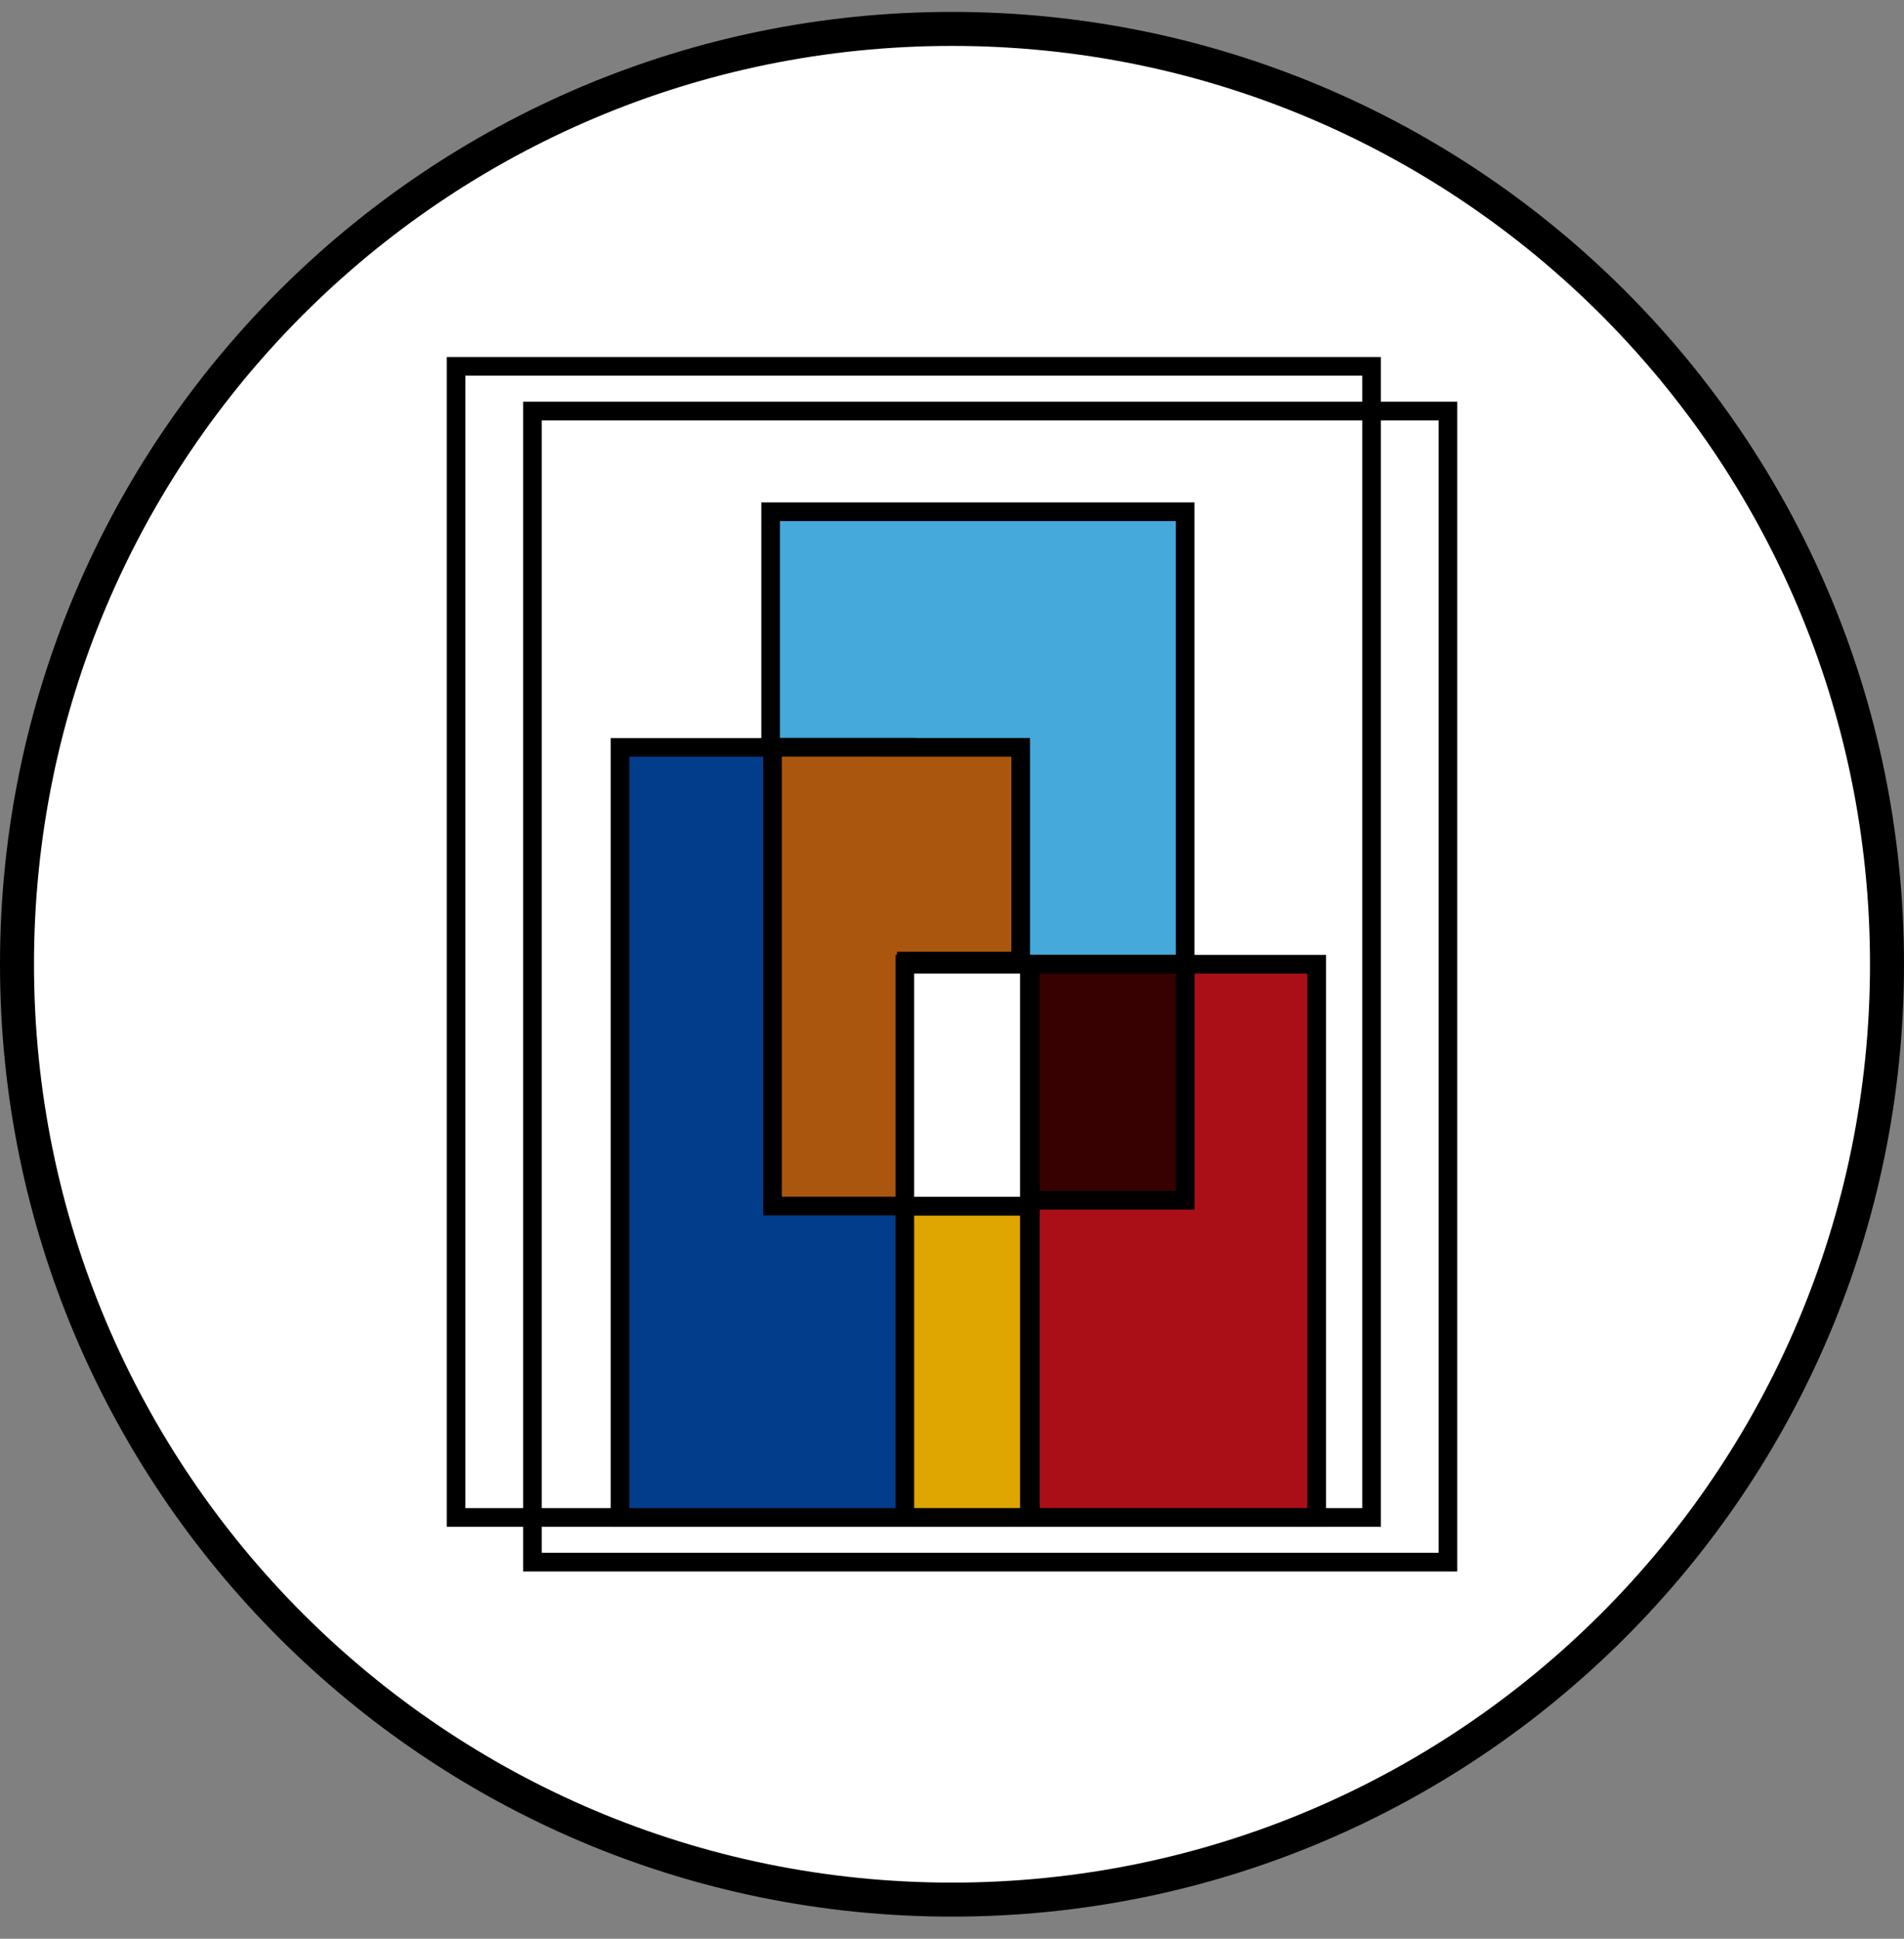 <svg width="56" height="57" viewBox="0 0 56 57" fill="none" xmlns="http://www.w3.org/2000/svg">
<rect x="0" y="0" width="56" height="57" fill="#808080" stroke="none"/>
<g clip-path="url(#clip0_1152_258)">
<path d="M28 0.85C43.188 0.85 55.5 13.162 55.5 28.35C55.5 43.537 43.188 55.85 28 55.85C12.812 55.85 0.5 43.537 0.5 28.35C0.5 13.162 12.812 0.85 28 0.85Z" fill="white" stroke="black"/>
<rect x="13.414" y="10.771" width="26.926" height="33.843" stroke="black" stroke-width="0.549"/>
<rect x="15.66" y="12.085" width="26.926" height="33.843" stroke="black" stroke-width="0.549"/>
<rect x="22.666" y="15.046" width="12.191" height="20.413" fill="#45A9DB" stroke="black" stroke-width="0.549"/>
<rect x="18.235" y="21.974" width="8.421" height="22.64" fill="#023D8B" stroke="black" stroke-width="0.549"/>
<path d="M26.657 28.531V35.459H22.721V21.972L30.02 21.973V28.256H26.931H26.657V28.531Z" fill="#AB560E" stroke="black" stroke-width="0.549"/>
<rect x="30.306" y="28.349" width="8.421" height="16.264" fill="#AA0F18" stroke="black" stroke-width="0.549"/>
<rect x="26.613" y="35.462" width="3.663" height="9.151" fill="#DFA602" stroke="black" stroke-width="0.549"/>
<rect x="26.613" y="28.349" width="3.663" height="7.111" fill="white" stroke="black" stroke-width="0.549"/>
<rect x="30.306" y="28.349" width="4.552" height="6.939" fill="#360100" stroke="black" stroke-width="0.549"/>
</g>
<defs>
<clipPath id="clip0_1152_258">
<rect width="56" height="56" fill="white" transform="translate(0 0.35)"/>
</clipPath>
</defs>
</svg>
